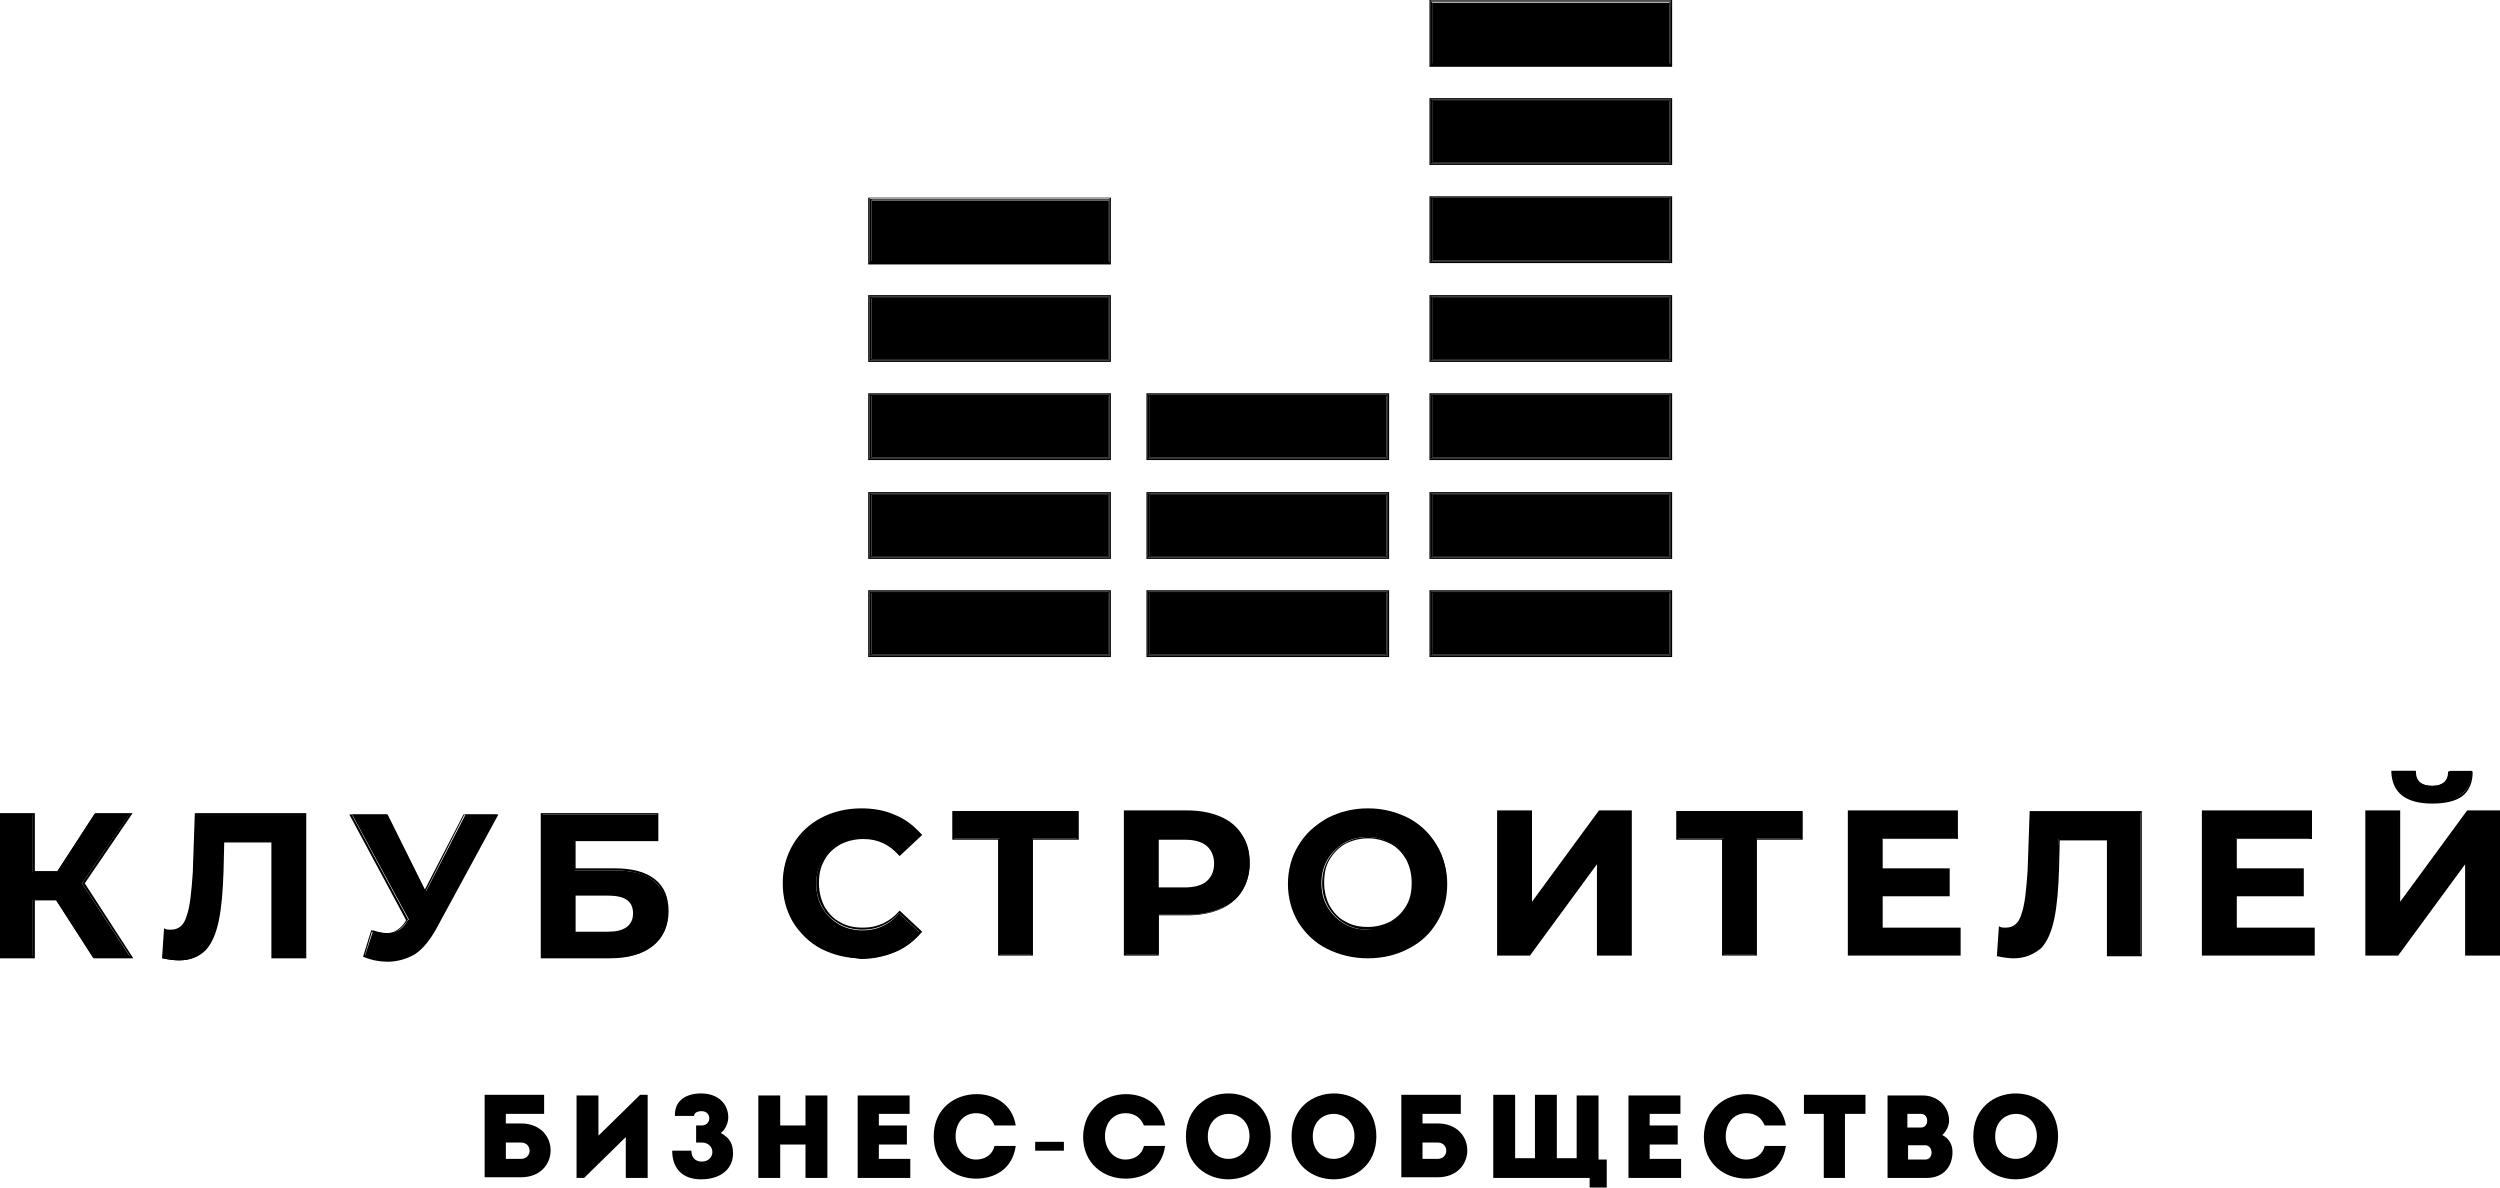 <?xml version="1.0" encoding="UTF-8"?> <svg xmlns="http://www.w3.org/2000/svg" width="160" height="76" viewBox="0 0 160 76" fill="none"><path d="M33.336 73.121C34.08 73.121 34.08 74.168 33.336 74.168C33.03 74.168 32.68 74.168 32.374 74.168V73.121H33.336ZM32.374 71.943V71.289H34.824V70.067H31.017V75.346H33.336C35.874 75.346 35.874 71.9 33.336 71.9H32.374V71.943Z" fill="black"></path><path d="M40.05 72.772V75.389C40.532 75.389 41.013 75.389 41.45 75.389V70.067H40.969L38.3 72.685V70.111C37.819 70.111 37.382 70.111 36.9 70.111V75.389H37.382L40.05 72.772Z" fill="black"></path><path d="M44.421 71.42C44.421 71.245 44.596 71.114 44.902 71.114C45.559 71.114 45.559 72.031 44.902 72.031H44.552V73.121H44.902C45.821 73.121 45.821 74.342 44.902 74.342C44.509 74.342 44.246 74.081 44.246 73.644H43.021C43.021 74.822 43.721 75.477 44.859 75.477C46.215 75.477 46.915 74.735 46.915 73.819C46.915 73.208 46.696 72.816 46.127 72.51C46.434 72.292 46.609 71.856 46.609 71.507C46.609 70.722 46.04 69.98 44.859 69.98C43.94 69.98 43.152 70.416 43.196 71.42H44.421Z" fill="black"></path><path d="M52.952 70.111C52.471 70.111 52.033 70.111 51.552 70.111V72.031H49.933V70.111C49.452 70.111 49.014 70.111 48.533 70.111V75.389C48.971 75.389 49.452 75.389 49.933 75.389V73.252H51.552V75.389C52.033 75.389 52.471 75.389 52.952 75.389V70.111Z" fill="black"></path><path d="M58.215 70.111C56.99 70.111 56.115 70.111 54.89 70.111C54.89 71.856 54.89 73.644 54.89 75.389C56.115 75.389 57.034 75.389 58.259 75.389C58.259 74.997 58.259 74.561 58.259 74.168C57.472 74.168 56.99 74.168 56.247 74.168C56.247 73.863 56.247 73.557 56.247 73.252H58.041C58.041 72.859 58.041 72.467 58.041 72.031H56.247V71.289C57.034 71.289 57.428 71.289 58.215 71.289C58.215 70.896 58.215 70.504 58.215 70.111Z" fill="black"></path><path d="M59.758 72.728C59.758 74.517 61.114 75.433 62.47 75.433C63.608 75.433 64.789 74.866 65.008 73.339C64.526 73.339 64.133 73.339 63.651 73.339C63.52 73.906 63.039 74.212 62.47 74.212C61.683 74.212 61.158 73.514 61.158 72.728C61.158 71.856 61.683 71.245 62.47 71.245C63.039 71.245 63.433 71.507 63.651 72.031C64.133 72.031 64.526 72.031 65.008 72.031C64.789 70.635 63.608 70.024 62.514 70.024C61.114 70.024 59.758 70.94 59.758 72.728Z" fill="black"></path><path d="M66.251 73.644V73.077H68.089V73.644H66.251Z" fill="black"></path><path d="M69.319 72.728C69.319 74.517 70.675 75.433 72.031 75.433C73.169 75.433 74.35 74.866 74.569 73.339C74.088 73.339 73.694 73.339 73.213 73.339C73.082 73.906 72.6 74.212 72.031 74.212C71.244 74.212 70.719 73.514 70.719 72.728C70.719 71.856 71.244 71.245 72.031 71.245C72.6 71.245 72.994 71.507 73.213 72.031C73.694 72.031 74.088 72.031 74.569 72.031C74.35 70.635 73.169 70.024 72.075 70.024C70.719 70.024 69.363 70.94 69.319 72.728Z" fill="black"></path><path d="M81.325 72.728C81.325 69.064 75.9 69.064 75.9 72.728C75.9 76.393 81.325 76.393 81.325 72.728ZM77.3 72.728C77.3 70.809 79.969 70.809 79.969 72.728C79.925 74.648 77.3 74.648 77.3 72.728Z" fill="black"></path><path d="M88.087 72.728C88.087 69.064 82.661 69.064 82.661 72.728C82.618 76.393 88.087 76.393 88.087 72.728ZM84.018 72.728C84.018 70.809 86.686 70.809 86.686 72.728C86.686 74.648 84.018 74.648 84.018 72.728Z" fill="black"></path><path d="M92.004 73.121C92.748 73.121 92.748 74.168 92.004 74.168C91.698 74.168 91.348 74.168 91.041 74.168V73.121H92.004ZM91.041 71.943V71.289H93.492V70.067H89.685V75.346H92.004C94.541 75.346 94.541 71.9 92.004 71.9H91.041V71.943Z" fill="black"></path><path d="M95.568 75.389H101.737V76H102.831V74.212H102.306V70.111H100.906V74.124H99.637V70.067H98.237V74.124H96.968V70.067H95.568V75.389Z" fill="black"></path><path d="M107.548 70.111C106.323 70.111 105.448 70.111 104.222 70.111C104.222 71.856 104.222 73.644 104.222 75.389C105.448 75.389 106.366 75.389 107.591 75.389C107.591 74.997 107.591 74.561 107.591 74.168C106.804 74.168 106.323 74.168 105.579 74.168C105.579 73.863 105.579 73.557 105.579 73.252H107.373C107.373 72.859 107.373 72.467 107.373 72.031H105.579V71.289C106.366 71.289 106.76 71.289 107.548 71.289C107.548 70.896 107.548 70.504 107.548 70.111Z" fill="black"></path><path d="M109.046 72.728C109.046 74.517 110.402 75.433 111.759 75.433C112.896 75.433 114.077 74.866 114.296 73.339C113.815 73.339 113.421 73.339 112.94 73.339C112.809 73.906 112.327 74.212 111.759 74.212C110.971 74.212 110.446 73.514 110.446 72.728C110.446 71.856 110.971 71.245 111.759 71.245C112.327 71.245 112.721 71.507 112.94 72.031C113.421 72.031 113.815 72.031 114.296 72.031C114.077 70.635 112.896 70.024 111.802 70.024C110.446 70.024 109.09 70.94 109.046 72.728Z" fill="black"></path><path d="M116.721 71.289V75.389C117.158 75.389 117.596 75.389 118.077 75.389V71.289H119.39C119.39 70.896 119.39 70.46 119.39 70.067H115.452C115.452 70.46 115.452 70.853 115.452 71.289H116.721Z" fill="black"></path><path d="M124.741 71.725C124.741 70.809 123.997 70.111 123.078 70.111H120.803V75.389H123.297C124.391 75.389 124.96 74.648 124.96 73.732C124.96 73.252 124.741 72.859 124.303 72.641C124.566 72.423 124.741 72.031 124.741 71.725ZM123.21 73.296C123.735 73.296 123.778 74.212 123.21 74.212H122.116V73.296H123.21ZM122.947 71.289C123.472 71.289 123.472 72.161 122.947 72.161H122.072V71.289H122.947Z" fill="black"></path><path d="M131.716 72.728C131.716 69.064 126.291 69.064 126.291 72.728C126.291 76.393 131.716 76.393 131.716 72.728ZM127.691 72.728C127.691 70.809 130.36 70.809 130.36 72.728C130.316 74.648 127.691 74.648 127.691 72.728Z" fill="black"></path><path d="M107.017 37.776V42.051H91.485V37.776H107.017ZM106.929 41.964V37.863H91.572V41.964H106.929Z" fill="black"></path><path d="M107.017 31.495V35.77H91.485V31.495H107.017ZM106.929 35.682V31.582H91.572V35.682H106.929Z" fill="black"></path><path d="M107.017 25.169V29.444H91.485V25.169H107.017ZM106.929 29.357V25.257H91.572V29.357H106.929Z" fill="black"></path><path d="M107.017 18.888V23.163H91.485V18.888H107.017ZM106.929 23.076V18.975H91.572V23.076H106.929Z" fill="black"></path><path d="M107.017 12.563V16.838H91.485V12.563H107.017ZM106.929 16.751V12.65H91.572V16.751H106.929Z" fill="black"></path><path d="M107.017 6.281V10.556H91.485V6.281H107.017ZM106.929 10.469V6.369H91.572V10.469H106.929Z" fill="black"></path><path d="M107.017 0V4.275H91.485V0H107.017ZM106.929 4.144V0.044H91.572V4.144H106.929Z" fill="black"></path><path d="M106.929 37.863V41.964H91.572V37.863H106.929ZM106.842 41.877V37.95H91.66V41.877H106.842Z" fill="black"></path><path d="M106.929 31.582V35.682H91.572V31.582H106.929ZM106.842 35.595V31.669H91.66V35.595H106.842Z" fill="black"></path><path d="M106.929 25.257V29.357H91.572V25.257H106.929ZM106.842 29.27V25.344H91.66V29.27H106.842Z" fill="black"></path><path d="M106.929 18.975V23.076H91.572V18.975H106.929ZM106.842 22.988V19.062H91.66V22.988H106.842Z" fill="black"></path><path d="M106.929 12.65V16.751H91.572V12.65H106.929ZM106.842 16.663V12.737H91.66V16.663H106.842Z" fill="black"></path><path d="M106.929 6.369V10.469H91.572V6.369H106.929ZM106.842 10.382V6.456H91.66V10.382H106.842Z" fill="black"></path><path d="M106.929 0.087V4.188H91.572V0.087H106.929ZM106.842 4.057V0.131H91.66V4.057H106.842Z" fill="black"></path><path d="M106.842 37.95H91.66V41.877H106.842V37.95Z" fill="black"></path><path d="M106.842 31.669H91.66V35.595H106.842V31.669Z" fill="black"></path><path d="M106.842 25.344H91.66V29.27H106.842V25.344Z" fill="black"></path><path d="M106.842 19.062H91.66V22.988H106.842V19.062Z" fill="black"></path><path d="M106.842 12.737H91.66V16.663H106.842V12.737Z" fill="black"></path><path d="M106.842 6.456H91.66V10.382H106.842V6.456Z" fill="black"></path><path d="M106.842 0.174H91.66V4.1H106.842V0.174Z" fill="black"></path><path d="M88.903 37.776V42.051H73.372V37.776H88.903ZM88.816 41.964V37.863H73.459V41.964H88.816Z" fill="black"></path><path d="M88.903 31.495V35.77H73.372V31.495H88.903ZM88.816 35.682V31.582H73.459V35.682H88.816Z" fill="black"></path><path d="M88.903 25.169V29.444H73.372V25.169H88.903ZM88.816 29.357V25.257H73.459V29.357H88.816Z" fill="black"></path><path d="M88.816 37.863V41.964H73.459V37.863H88.816ZM88.728 41.877V37.95H73.547V41.877H88.728Z" fill="black"></path><path d="M88.816 31.582V35.682H73.459V31.582H88.816ZM88.728 35.595V31.669H73.547V35.595H88.728Z" fill="black"></path><path d="M88.816 25.257V29.357H73.459V25.257H88.816ZM88.728 29.27V25.344H73.547V29.27H88.728Z" fill="black"></path><path d="M88.728 37.95H73.547V41.877H88.728V37.95Z" fill="black"></path><path d="M88.728 31.669H73.547V35.595H88.728V31.669Z" fill="black"></path><path d="M88.728 25.344H73.547V29.27H88.728V25.344Z" fill="black"></path><path d="M71.097 37.776V42.051H55.565V37.776H71.097ZM71.009 41.964V37.863H55.652V41.964H71.009Z" fill="black"></path><path d="M71.097 31.495V35.77H55.565V31.495H71.097ZM71.009 35.682V31.582H55.652V35.682H71.009Z" fill="black"></path><path d="M71.097 25.169V29.444H55.565V25.169H71.097ZM71.009 29.357V25.257H55.652V29.357H71.009Z" fill="black"></path><path d="M71.097 18.888V23.163H55.565V18.888H71.097ZM71.009 23.076V18.975H55.652V23.076H71.009Z" fill="black"></path><path d="M71.097 12.65V16.925H55.565V12.65H71.097ZM71.009 16.794V12.694H55.652V16.794H71.009Z" fill="black"></path><path d="M71.009 37.863V41.964H55.652V37.863H71.009ZM70.965 41.877V37.95H55.783V41.877H70.965Z" fill="black"></path><path d="M71.009 31.582V35.682H55.652V31.582H71.009ZM70.965 35.595V31.669H55.783V35.595H70.965Z" fill="black"></path><path d="M71.009 25.257V29.357H55.652V25.257H71.009ZM70.965 29.27V25.344H55.783V29.27H70.965Z" fill="black"></path><path d="M71.009 18.975V23.076H55.652V18.975H71.009ZM70.965 22.988V19.062H55.783V22.988H70.965Z" fill="black"></path><path d="M71.009 12.737V16.838H55.652V12.737H71.009ZM70.965 16.707V12.781H55.783V16.707H70.965Z" fill="black"></path><path d="M70.965 37.95H55.783V41.877H70.965V37.95Z" fill="black"></path><path d="M70.965 31.669H55.783V35.595H70.965V31.669Z" fill="black"></path><path d="M70.965 25.344H55.783V29.27H70.965V25.344Z" fill="black"></path><path d="M70.965 19.062H55.783V22.988H70.965V19.062Z" fill="black"></path><path d="M70.965 12.825H55.783V16.751H70.965V12.825Z" fill="black"></path><path d="M3.588 57.58H2.1V61.288H0V52.127H2.1V55.835H3.631L6.038 52.127H8.269L5.25 56.533L8.357 61.288H5.95L3.588 57.58Z" fill="black"></path><path d="M8.532 61.332H5.994L3.588 57.624H2.231V61.332H0V52.04H2.231V55.748H3.675L6.081 52.04H8.488L5.425 56.533L8.532 61.332ZM6.038 61.201H8.313L5.25 56.533L8.225 52.171H6.125L3.719 55.879H2.1V52.171H0.088V61.201H2.1V57.493H3.675L6.038 61.201Z" fill="black"></path><path d="M19.557 52.127V61.288H17.457V53.872H14.307L14.219 55.792C14.176 57.1 14.088 58.147 13.913 58.932C13.738 59.761 13.476 60.372 13.082 60.808C12.688 61.244 12.163 61.462 11.463 61.462C11.157 61.462 10.807 61.419 10.413 61.332L10.544 59.543C10.675 59.587 10.807 59.587 10.938 59.587C11.463 59.587 11.813 59.281 11.988 58.671C12.207 58.06 12.338 57.144 12.382 55.879L12.513 52.171H19.557V52.127Z" fill="black"></path><path d="M11.463 61.462C11.157 61.462 10.807 61.419 10.413 61.332H10.369L10.5 59.412L10.588 59.456C10.675 59.499 10.807 59.499 10.938 59.499C11.419 59.499 11.769 59.238 11.944 58.627C12.163 58.016 12.251 57.1 12.338 55.835L12.469 52.04H19.601V61.332H17.369V53.916H14.351L14.307 55.748C14.263 57.057 14.176 58.104 14.001 58.932C13.825 59.761 13.563 60.372 13.169 60.808C12.732 61.244 12.163 61.462 11.463 61.462ZM10.457 61.244C10.85 61.332 11.157 61.375 11.463 61.375C12.163 61.375 12.688 61.157 13.038 60.764C13.432 60.328 13.694 59.718 13.869 58.932C14.044 58.147 14.132 57.057 14.176 55.792L14.263 53.829H17.544V61.244H19.513V52.215H12.557L12.425 55.879C12.382 57.144 12.251 58.104 12.032 58.714C11.813 59.325 11.463 59.63 10.894 59.63C10.763 59.63 10.675 59.63 10.588 59.587L10.457 61.244Z" fill="black"></path><path d="M31.808 52.127L27.914 59.369C27.52 60.067 27.082 60.59 26.557 60.939C26.032 61.288 25.463 61.462 24.851 61.462C24.37 61.462 23.888 61.375 23.363 61.157L23.888 59.543C24.238 59.674 24.545 59.718 24.807 59.718C25.07 59.718 25.288 59.674 25.507 59.543C25.726 59.412 25.901 59.238 26.076 58.932L26.163 58.845L22.532 52.127H24.807L27.257 57.057L29.795 52.127H31.808Z" fill="black"></path><path d="M24.807 61.55C24.326 61.55 23.801 61.462 23.276 61.244H23.232L23.757 59.543H23.801C24.151 59.674 24.457 59.718 24.72 59.718C24.982 59.718 25.201 59.674 25.376 59.543C25.595 59.412 25.77 59.238 25.945 58.976L25.988 58.889L22.357 52.127H24.764L27.17 56.969L29.664 52.127H31.895L27.914 59.456C27.52 60.154 27.082 60.721 26.557 61.07C26.032 61.375 25.42 61.55 24.807 61.55ZM23.363 61.114C24.501 61.55 25.595 61.506 26.47 60.895C26.995 60.546 27.432 60.023 27.826 59.325L31.676 52.171H29.707L27.17 57.188L24.676 52.171H22.532L26.12 58.845L26.032 58.976C25.857 59.238 25.639 59.456 25.42 59.587C25.201 59.718 24.939 59.805 24.676 59.805C24.457 59.805 24.151 59.761 23.801 59.63L23.363 61.114Z" fill="black"></path><path d="M34.651 52.127H42.089V53.829H36.795V55.704H39.333C40.427 55.704 41.302 55.922 41.87 56.402C42.439 56.882 42.745 57.536 42.745 58.409C42.745 59.325 42.439 60.023 41.783 60.546C41.127 61.07 40.208 61.288 39.026 61.288H34.651V52.127ZM38.895 59.718C39.42 59.718 39.858 59.63 40.164 59.412C40.47 59.194 40.602 58.889 40.602 58.496C40.602 57.711 40.033 57.275 38.939 57.275H36.795V59.718H38.895Z" fill="black"></path><path d="M39.026 61.332H34.608V52.04H42.133V53.829H36.839V55.574H39.333C40.47 55.574 41.302 55.792 41.914 56.272C42.527 56.751 42.789 57.449 42.789 58.322C42.789 59.238 42.439 59.979 41.783 60.503C41.127 61.07 40.208 61.332 39.026 61.332ZM34.739 61.201H39.026C40.208 61.201 41.083 60.939 41.739 60.459C42.352 59.979 42.702 59.281 42.702 58.365C42.702 57.536 42.395 56.839 41.87 56.402C41.302 55.966 40.47 55.704 39.377 55.704H36.751V53.698H42.045V52.127H34.739V61.201ZM38.895 59.761H36.708V57.188H38.895C40.033 57.188 40.645 57.624 40.645 58.453C40.645 58.889 40.47 59.194 40.208 59.456C39.902 59.63 39.464 59.761 38.895 59.761ZM36.839 59.63H38.895C39.42 59.63 39.814 59.543 40.12 59.325C40.383 59.107 40.514 58.845 40.514 58.453C40.514 57.667 39.989 57.318 38.895 57.318H36.839V59.63Z" fill="black"></path><path d="M52.59 60.677C51.846 60.285 51.233 59.718 50.796 58.976C50.358 58.234 50.139 57.449 50.139 56.533C50.139 55.617 50.358 54.832 50.796 54.09C51.233 53.349 51.846 52.825 52.59 52.389C53.333 51.997 54.208 51.779 55.127 51.779C55.915 51.779 56.658 51.909 57.271 52.215C57.927 52.476 58.452 52.913 58.89 53.436L57.533 54.701C56.921 54.003 56.133 53.611 55.215 53.611C54.646 53.611 54.121 53.742 53.683 54.003C53.246 54.265 52.896 54.614 52.633 55.05C52.371 55.486 52.239 56.01 52.239 56.577C52.239 57.144 52.371 57.667 52.633 58.104C52.896 58.54 53.246 58.889 53.683 59.151C54.121 59.412 54.646 59.543 55.215 59.543C56.133 59.543 56.921 59.194 57.533 58.453L58.89 59.718C58.452 60.241 57.927 60.677 57.271 60.939C56.615 61.201 55.915 61.375 55.083 61.375C54.208 61.244 53.333 61.07 52.59 60.677Z" fill="black"></path><path d="M55.127 61.332C54.165 61.332 53.333 61.114 52.546 60.721C51.802 60.328 51.19 59.718 50.752 59.02C50.315 58.278 50.096 57.449 50.096 56.533C50.096 55.617 50.315 54.788 50.752 54.047C51.19 53.305 51.802 52.738 52.546 52.346C53.29 51.953 54.165 51.735 55.127 51.735C55.915 51.735 56.658 51.866 57.315 52.171C57.971 52.433 58.496 52.869 58.977 53.392L59.021 53.436L57.577 54.788L57.533 54.745C56.921 54.047 56.177 53.698 55.258 53.698C54.69 53.698 54.208 53.829 53.771 54.047C53.333 54.309 52.983 54.614 52.765 55.05C52.502 55.486 52.414 55.966 52.414 56.533C52.414 57.1 52.546 57.58 52.765 58.016C53.027 58.453 53.333 58.801 53.771 59.02C54.208 59.281 54.69 59.369 55.258 59.369C56.133 59.369 56.921 59.02 57.533 58.322L57.577 58.278L59.021 59.63L58.977 59.674C58.54 60.197 57.971 60.634 57.315 60.895C56.658 61.201 55.915 61.332 55.127 61.332ZM55.127 51.866C54.208 51.866 53.333 52.084 52.59 52.476C51.846 52.869 51.233 53.436 50.84 54.134C50.402 54.832 50.183 55.661 50.183 56.533C50.183 57.406 50.402 58.234 50.84 58.932C51.277 59.63 51.846 60.197 52.59 60.59C53.333 60.983 54.165 61.201 55.083 61.201C55.871 61.201 56.571 61.07 57.227 60.808C57.84 60.546 58.365 60.154 58.802 59.63L57.533 58.453C56.921 59.151 56.133 59.499 55.215 59.499C54.646 59.499 54.121 59.369 53.683 59.107C53.246 58.845 52.852 58.496 52.633 58.06C52.371 57.624 52.239 57.1 52.239 56.533C52.239 55.966 52.371 55.443 52.633 55.007C52.896 54.57 53.246 54.178 53.683 53.96C54.121 53.698 54.646 53.567 55.215 53.567C56.133 53.567 56.921 53.916 57.533 54.614L58.802 53.436C58.365 52.956 57.84 52.564 57.227 52.302C56.658 51.997 55.915 51.866 55.127 51.866Z" fill="black"></path><path d="M68.996 53.654H66.065V61.07H63.965V53.654H61.034V51.909H68.996V53.654Z" fill="black"></path><path d="M66.109 61.157H63.877V53.742H60.946V51.909H69.04V53.742H66.109V61.157ZM64.009 61.07H65.978V53.654H68.909V52.04H61.077V53.654H64.009V61.07Z" fill="black"></path><path d="M78.097 52.346C78.709 52.607 79.147 53 79.497 53.48C79.803 53.96 79.978 54.57 79.978 55.268C79.978 55.922 79.803 56.533 79.497 57.013C79.191 57.536 78.709 57.886 78.097 58.147C77.484 58.409 76.784 58.54 75.997 58.54H74.159V61.07H72.015V51.909H75.997C76.784 51.953 77.484 52.084 78.097 52.346ZM77.309 56.446C77.659 56.184 77.79 55.792 77.79 55.268C77.79 54.745 77.615 54.352 77.309 54.09C76.959 53.829 76.478 53.698 75.865 53.698H74.115V56.882H75.865C76.478 56.839 76.959 56.708 77.309 56.446Z" fill="black"></path><path d="M74.159 61.157H71.928V51.866H75.953C76.784 51.866 77.484 51.997 78.097 52.258C78.709 52.52 79.191 52.913 79.497 53.436C79.847 53.96 79.978 54.527 79.978 55.225C79.978 55.922 79.803 56.49 79.497 57.013C79.147 57.536 78.709 57.929 78.097 58.191C77.484 58.453 76.784 58.583 75.953 58.583H74.159V61.157ZM72.059 61.07H74.072V58.54H75.997C76.784 58.54 77.484 58.409 78.097 58.147C78.666 57.886 79.147 57.493 79.453 57.013C79.759 56.533 79.934 55.922 79.934 55.268C79.934 54.614 79.759 54.003 79.453 53.523C79.147 53.044 78.666 52.651 78.097 52.389C77.528 52.127 76.784 51.997 75.997 51.997H72.059V61.07ZM75.865 56.926H74.072V53.611H75.865C76.522 53.611 77.003 53.742 77.353 54.047C77.703 54.352 77.878 54.745 77.878 55.268C77.878 55.792 77.703 56.184 77.353 56.49C77.003 56.751 76.522 56.926 75.865 56.926ZM74.159 56.795H75.822C76.434 56.795 76.915 56.664 77.222 56.402C77.528 56.141 77.703 55.748 77.703 55.268C77.703 54.788 77.528 54.396 77.222 54.134C76.915 53.872 76.434 53.742 75.822 53.742H74.159V56.795Z" fill="black"></path><path d="M84.966 60.634C84.178 60.241 83.609 59.674 83.172 58.932C82.734 58.191 82.516 57.406 82.516 56.49C82.516 55.574 82.734 54.788 83.172 54.047C83.609 53.305 84.222 52.782 84.966 52.346C85.753 51.953 86.585 51.735 87.547 51.735C88.51 51.735 89.341 51.953 90.129 52.346C90.872 52.738 91.485 53.305 91.922 54.047C92.36 54.788 92.579 55.574 92.579 56.49C92.579 57.406 92.36 58.191 91.922 58.932C91.485 59.674 90.872 60.197 90.129 60.634C89.385 61.026 88.51 61.244 87.547 61.244C86.585 61.244 85.71 61.07 84.966 60.634ZM88.991 59.107C89.428 58.845 89.778 58.496 90.041 58.06C90.303 57.624 90.435 57.1 90.435 56.533C90.435 55.966 90.303 55.443 90.041 55.007C89.778 54.57 89.428 54.221 88.991 53.96C88.553 53.698 88.072 53.567 87.503 53.567C86.978 53.567 86.453 53.698 86.016 53.96C85.578 54.221 85.228 54.57 84.966 55.007C84.703 55.443 84.572 55.966 84.572 56.533C84.572 57.1 84.703 57.624 84.966 58.06C85.228 58.496 85.578 58.845 86.016 59.107C86.453 59.369 86.935 59.499 87.503 59.499C88.072 59.456 88.553 59.325 88.991 59.107Z" fill="black"></path><path d="M87.547 61.332C86.585 61.332 85.71 61.114 84.922 60.721C84.135 60.328 83.522 59.718 83.085 59.02C82.647 58.278 82.428 57.449 82.428 56.577C82.428 55.704 82.647 54.832 83.085 54.134C83.522 53.392 84.135 52.825 84.922 52.433C85.71 52.04 86.585 51.822 87.547 51.822C88.51 51.822 89.385 52.04 90.129 52.433C90.916 52.825 91.529 53.436 91.966 54.134C92.404 54.876 92.622 55.704 92.622 56.577C92.622 57.493 92.404 58.322 91.966 59.02C91.529 59.761 90.916 60.328 90.129 60.721C89.385 61.114 88.51 61.332 87.547 61.332ZM87.547 51.866C86.628 51.866 85.753 52.084 85.01 52.476C84.266 52.869 83.653 53.436 83.216 54.134C82.778 54.832 82.559 55.661 82.559 56.533C82.559 57.406 82.778 58.234 83.216 58.932C83.653 59.63 84.222 60.197 85.01 60.59C85.753 60.983 86.628 61.201 87.547 61.201C88.466 61.201 89.341 60.983 90.085 60.59C90.829 60.197 91.441 59.63 91.879 58.932C92.316 58.234 92.535 57.406 92.535 56.533C92.535 55.661 92.316 54.832 91.879 54.134C91.441 53.436 90.872 52.869 90.085 52.476C89.341 52.04 88.466 51.866 87.547 51.866ZM87.547 59.499C86.978 59.499 86.497 59.369 86.06 59.107C85.622 58.845 85.272 58.496 85.01 58.06C84.747 57.624 84.616 57.1 84.616 56.533C84.616 55.966 84.747 55.443 85.01 55.007C85.272 54.57 85.622 54.178 86.06 53.96C86.497 53.698 87.022 53.567 87.547 53.567C88.116 53.567 88.597 53.698 89.035 53.96C89.472 54.221 89.822 54.57 90.085 55.007C90.347 55.443 90.478 55.966 90.478 56.533C90.478 57.1 90.347 57.624 90.085 58.06C89.822 58.496 89.472 58.889 89.035 59.107C88.597 59.412 88.072 59.499 87.547 59.499ZM87.547 53.654C87.022 53.654 86.541 53.785 86.103 54.003C85.666 54.265 85.36 54.57 85.097 55.007C84.835 55.443 84.747 55.922 84.747 56.49C84.747 57.057 84.878 57.536 85.097 57.973C85.36 58.409 85.666 58.758 86.103 58.976C86.541 59.238 87.022 59.325 87.547 59.325C88.072 59.325 88.553 59.194 88.991 58.976C89.428 58.714 89.735 58.409 89.997 57.973C90.26 57.536 90.347 57.057 90.347 56.49C90.347 55.922 90.216 55.443 89.997 55.007C89.735 54.57 89.428 54.221 88.991 54.003C88.553 53.785 88.072 53.654 87.547 53.654Z" fill="black"></path><path d="M95.86 51.953H97.96V57.929L102.335 51.953H104.348V61.114H102.248V55.137L97.873 61.114H95.86V51.953Z" fill="black"></path><path d="M104.435 61.157H102.204V55.312L97.916 61.157H95.816V51.866H98.048V57.711L102.335 51.866H104.435V61.157ZM104.304 61.07V52.04H102.379L97.916 58.147V52.04H95.904V61.07H97.829L102.291 55.007V61.07H104.304Z" fill="black"></path><path d="M115.329 53.654H112.398V61.07H110.298V53.654H107.367V51.909H115.329V53.654Z" fill="black"></path><path d="M112.442 61.157H110.211V53.742H107.279V51.909H115.373V53.742H112.442V61.157ZM110.342 61.07H112.311V53.654H115.242V52.04H107.41V53.654H110.342V61.07Z" fill="black"></path><path d="M125.436 59.412V61.114H118.305V51.953H125.261V53.654H120.448V55.661H124.736V57.318H120.448V59.456H125.436V59.412Z" fill="black"></path><path d="M125.48 61.157H118.261V51.866H125.305V53.698H120.492V55.574H124.78V57.362H120.492V59.369H125.48V61.157ZM118.392 61.07H125.392V59.499H120.405V57.275H124.692V55.748H120.405V53.654H125.217V52.084H118.392V61.07Z" fill="black"></path><path d="M136.987 51.953V61.114H134.887V53.698H131.736L131.693 55.617C131.649 56.926 131.561 57.973 131.386 58.758C131.211 59.587 130.949 60.197 130.555 60.634C130.161 61.07 129.636 61.288 128.936 61.288C128.63 61.288 128.28 61.244 127.886 61.157L128.017 59.369C128.149 59.412 128.28 59.412 128.411 59.412C128.936 59.412 129.286 59.107 129.461 58.496C129.68 57.886 129.811 56.969 129.855 55.704L129.986 51.997H136.987V51.953Z" fill="black"></path><path d="M128.893 61.332C128.586 61.332 128.236 61.288 127.842 61.201H127.799L127.93 59.281L128.017 59.325C128.105 59.369 128.236 59.369 128.368 59.369C128.849 59.369 129.199 59.107 129.374 58.496C129.593 57.886 129.68 56.969 129.768 55.704L129.899 51.909H137.074V61.201H134.843V53.785H131.824L131.78 55.617C131.736 56.926 131.649 57.973 131.474 58.801C131.299 59.63 131.036 60.241 130.643 60.677C130.161 61.07 129.593 61.332 128.893 61.332ZM127.93 61.07C128.324 61.157 128.63 61.201 128.936 61.201C129.636 61.201 130.161 60.983 130.511 60.59C130.905 60.154 131.168 59.543 131.343 58.758C131.518 57.973 131.605 56.882 131.649 55.617L131.736 53.654H135.018V61.07H136.987V52.04H130.03L129.899 55.704C129.855 56.969 129.724 57.929 129.505 58.54C129.286 59.151 128.936 59.456 128.368 59.456C128.236 59.456 128.149 59.456 128.061 59.412L127.93 61.07Z" fill="black"></path><path d="M148.056 59.412V61.114H140.924V51.953H147.881V53.654H143.068V55.661H147.356V57.318H143.068V59.456H148.056V59.412Z" fill="black"></path><path d="M148.143 61.157H140.924V51.866H147.968V53.698H143.156V55.574H147.443V57.362H143.156V59.369H148.143V61.157ZM148.012 61.07V59.499H142.981V57.275H147.268V55.748H142.981V53.654H147.793V52.084H140.968V61.07H148.012Z" fill="black"></path><path d="M151.425 51.953H153.525V57.929L157.9 51.953H159.912V61.114H157.812V55.137L153.437 61.114H151.425V51.953ZM153.131 49.336H154.575C154.575 49.99 154.969 50.295 155.669 50.295C156.019 50.295 156.281 50.208 156.456 50.034C156.631 49.859 156.719 49.641 156.762 49.336H158.206C158.206 49.99 157.987 50.47 157.55 50.819C157.112 51.168 156.5 51.342 155.625 51.342C154.006 51.342 153.131 50.688 153.131 49.336Z" fill="black"></path><path d="M160 61.157H157.769V55.312L153.481 61.157H151.381V51.866H153.612V57.711L157.9 51.866H160V61.157ZM159.869 61.07V52.04H157.944L153.481 58.147V52.04H151.468V61.07H153.393L157.856 55.007V61.07H159.869ZM155.669 51.429C153.962 51.429 153.087 50.732 153.043 49.379V49.336H154.619V49.379C154.619 49.99 154.969 50.295 155.669 50.295C156.019 50.295 156.237 50.208 156.412 50.077C156.587 49.946 156.675 49.685 156.675 49.423V49.379H158.25V49.423C158.25 50.077 158.031 50.601 157.594 50.95C157.2 51.255 156.544 51.429 155.669 51.429ZM153.175 49.423C153.218 50.688 154.05 51.299 155.669 51.299C156.5 51.299 157.112 51.124 157.55 50.819C157.944 50.514 158.162 50.034 158.162 49.423H156.806C156.806 49.728 156.675 49.946 156.5 50.121C156.325 50.295 156.019 50.383 155.669 50.383C154.925 50.383 154.575 50.077 154.531 49.423H153.175Z" fill="black"></path></svg> 